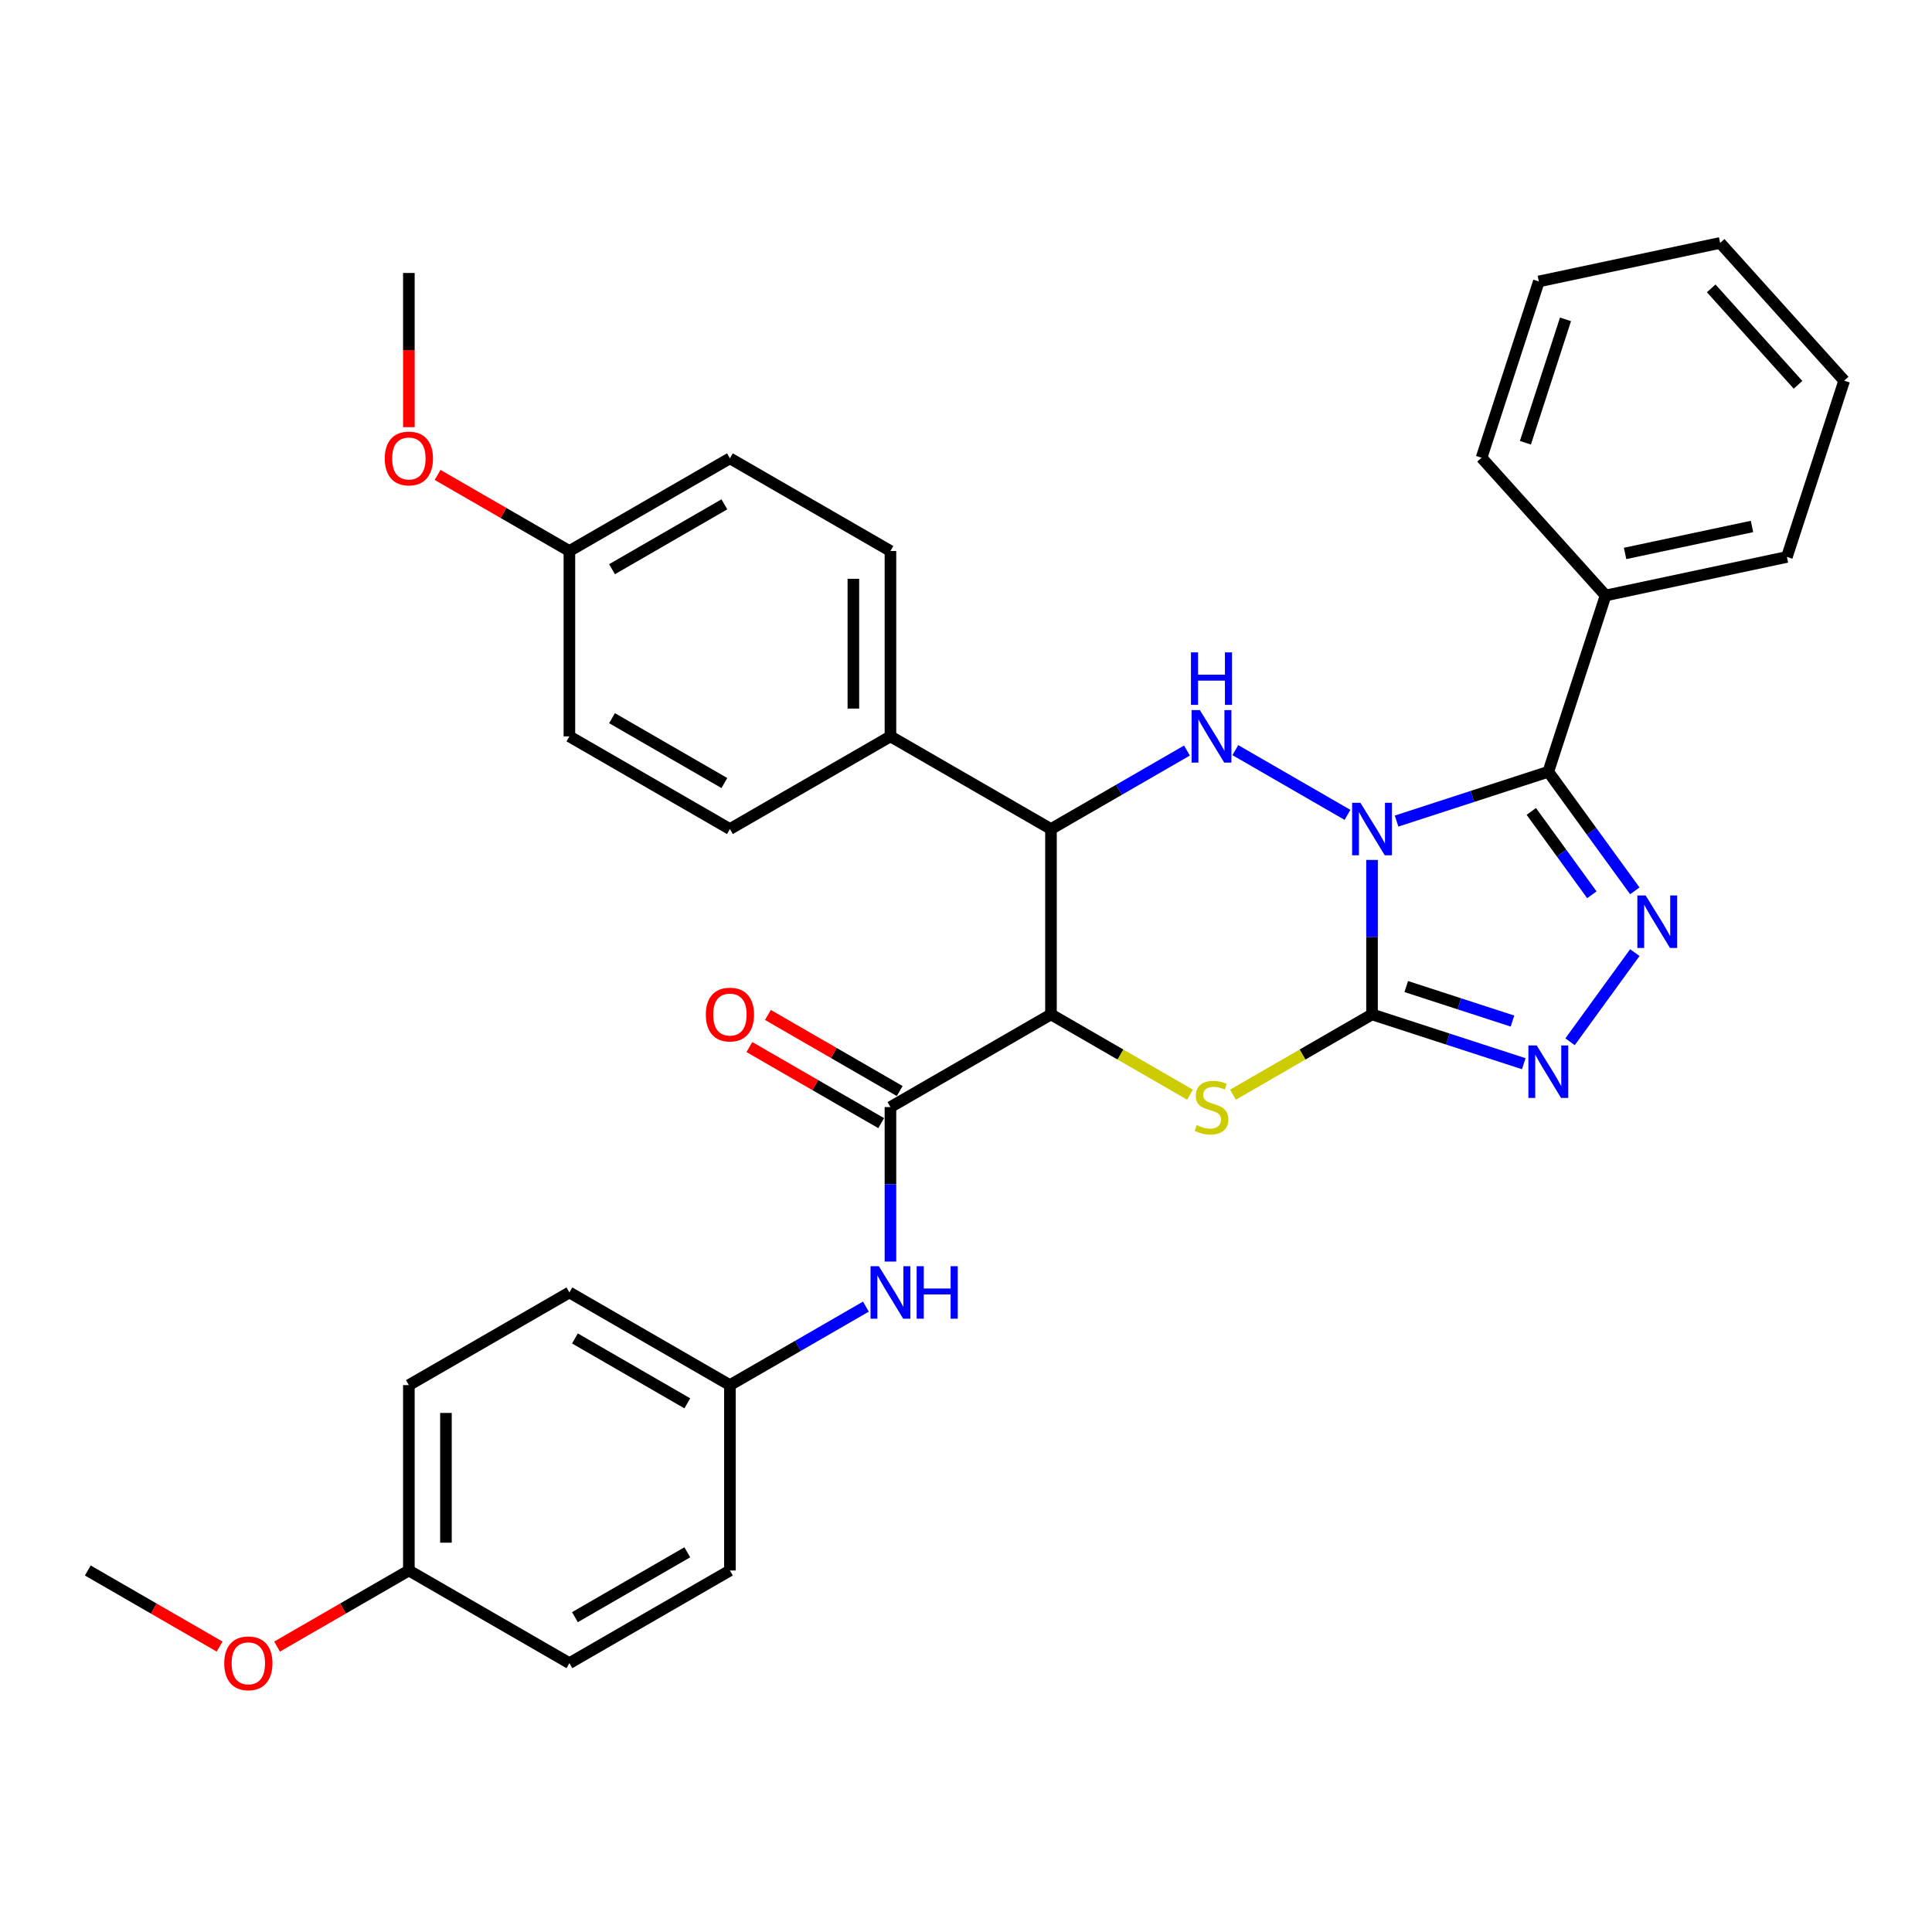 <?xml version='1.0' encoding='iso-8859-1'?>
<svg version='1.1' baseProfile='full'
              xmlns='http://www.w3.org/2000/svg'
                      xmlns:rdkit='http://www.rdkit.org/xml'
                      xmlns:xlink='http://www.w3.org/1999/xlink'
                  xml:space='preserve'
width='1000px' height='1000px' viewBox='0 0 1000 1000'>
<!-- END OF HEADER -->
<rect style='opacity:1.0;fill:#FFFFFF;stroke:none' width='1000' height='1000' x='0' y='0'> </rect>
<path class='bond-0' d='M 710.159,445.099 L 710.159,485.078' style='fill:none;fill-rule:evenodd;stroke:#0000FF;stroke-width:6px;stroke-linecap:butt;stroke-linejoin:miter;stroke-opacity:1' />
<path class='bond-0' d='M 710.159,485.078 L 710.159,525.057' style='fill:none;fill-rule:evenodd;stroke:#000000;stroke-width:6px;stroke-linecap:butt;stroke-linejoin:miter;stroke-opacity:1' />
<path class='bond-1' d='M 722.862,424.987 L 762.133,412.227' style='fill:none;fill-rule:evenodd;stroke:#0000FF;stroke-width:6px;stroke-linecap:butt;stroke-linejoin:miter;stroke-opacity:1' />
<path class='bond-1' d='M 762.133,412.227 L 801.405,399.467' style='fill:none;fill-rule:evenodd;stroke:#000000;stroke-width:6px;stroke-linecap:butt;stroke-linejoin:miter;stroke-opacity:1' />
<path class='bond-2' d='M 697.456,421.781 L 639.407,388.266' style='fill:none;fill-rule:evenodd;stroke:#0000FF;stroke-width:6px;stroke-linecap:butt;stroke-linejoin:miter;stroke-opacity:1' />
<path class='bond-4' d='M 710.159,525.057 L 674.17,545.835' style='fill:none;fill-rule:evenodd;stroke:#000000;stroke-width:6px;stroke-linecap:butt;stroke-linejoin:miter;stroke-opacity:1' />
<path class='bond-4' d='M 674.17,545.835 L 638.181,566.613' style='fill:none;fill-rule:evenodd;stroke:#CCCC00;stroke-width:6px;stroke-linecap:butt;stroke-linejoin:miter;stroke-opacity:1' />
<path class='bond-6' d='M 710.159,525.057 L 749.431,537.817' style='fill:none;fill-rule:evenodd;stroke:#000000;stroke-width:6px;stroke-linecap:butt;stroke-linejoin:miter;stroke-opacity:1' />
<path class='bond-6' d='M 749.431,537.817 L 788.702,550.577' style='fill:none;fill-rule:evenodd;stroke:#0000FF;stroke-width:6px;stroke-linecap:butt;stroke-linejoin:miter;stroke-opacity:1' />
<path class='bond-6' d='M 727.87,510.635 L 755.36,519.568' style='fill:none;fill-rule:evenodd;stroke:#000000;stroke-width:6px;stroke-linecap:butt;stroke-linejoin:miter;stroke-opacity:1' />
<path class='bond-6' d='M 755.36,519.568 L 782.85,528.5' style='fill:none;fill-rule:evenodd;stroke:#0000FF;stroke-width:6px;stroke-linecap:butt;stroke-linejoin:miter;stroke-opacity:1' />
<path class='bond-5' d='M 801.405,399.467 L 823.795,430.284' style='fill:none;fill-rule:evenodd;stroke:#000000;stroke-width:6px;stroke-linecap:butt;stroke-linejoin:miter;stroke-opacity:1' />
<path class='bond-5' d='M 823.795,430.284 L 846.185,461.102' style='fill:none;fill-rule:evenodd;stroke:#0000FF;stroke-width:6px;stroke-linecap:butt;stroke-linejoin:miter;stroke-opacity:1' />
<path class='bond-5' d='M 792.598,419.991 L 808.271,441.563' style='fill:none;fill-rule:evenodd;stroke:#000000;stroke-width:6px;stroke-linecap:butt;stroke-linejoin:miter;stroke-opacity:1' />
<path class='bond-5' d='M 808.271,441.563 L 823.944,463.135' style='fill:none;fill-rule:evenodd;stroke:#0000FF;stroke-width:6px;stroke-linecap:butt;stroke-linejoin:miter;stroke-opacity:1' />
<path class='bond-11' d='M 801.405,399.467 L 831.053,308.221' style='fill:none;fill-rule:evenodd;stroke:#000000;stroke-width:6px;stroke-linecap:butt;stroke-linejoin:miter;stroke-opacity:1' />
<path class='bond-7' d='M 614.368,388.478 L 579.175,408.796' style='fill:none;fill-rule:evenodd;stroke:#0000FF;stroke-width:6px;stroke-linecap:butt;stroke-linejoin:miter;stroke-opacity:1' />
<path class='bond-7' d='M 579.175,408.796 L 543.983,429.115' style='fill:none;fill-rule:evenodd;stroke:#000000;stroke-width:6px;stroke-linecap:butt;stroke-linejoin:miter;stroke-opacity:1' />
<path class='bond-3' d='M 543.983,525.057 L 543.983,429.115' style='fill:none;fill-rule:evenodd;stroke:#000000;stroke-width:6px;stroke-linecap:butt;stroke-linejoin:miter;stroke-opacity:1' />
<path class='bond-8' d='M 543.983,525.057 L 460.895,573.027' style='fill:none;fill-rule:evenodd;stroke:#000000;stroke-width:6px;stroke-linecap:butt;stroke-linejoin:miter;stroke-opacity:1' />
<path class='bond-34' d='M 543.983,525.057 L 579.972,545.835' style='fill:none;fill-rule:evenodd;stroke:#000000;stroke-width:6px;stroke-linecap:butt;stroke-linejoin:miter;stroke-opacity:1' />
<path class='bond-34' d='M 579.972,545.835 L 615.961,566.613' style='fill:none;fill-rule:evenodd;stroke:#CCCC00;stroke-width:6px;stroke-linecap:butt;stroke-linejoin:miter;stroke-opacity:1' />
<path class='bond-33' d='M 846.185,493.07 L 812.659,539.214' style='fill:none;fill-rule:evenodd;stroke:#0000FF;stroke-width:6px;stroke-linecap:butt;stroke-linejoin:miter;stroke-opacity:1' />
<path class='bond-10' d='M 543.983,429.115 L 460.895,381.144' style='fill:none;fill-rule:evenodd;stroke:#000000;stroke-width:6px;stroke-linecap:butt;stroke-linejoin:miter;stroke-opacity:1' />
<path class='bond-9' d='M 460.895,573.027 L 460.895,613.006' style='fill:none;fill-rule:evenodd;stroke:#000000;stroke-width:6px;stroke-linecap:butt;stroke-linejoin:miter;stroke-opacity:1' />
<path class='bond-9' d='M 460.895,613.006 L 460.895,652.985' style='fill:none;fill-rule:evenodd;stroke:#0000FF;stroke-width:6px;stroke-linecap:butt;stroke-linejoin:miter;stroke-opacity:1' />
<path class='bond-12' d='M 465.692,564.719 L 431.583,545.026' style='fill:none;fill-rule:evenodd;stroke:#000000;stroke-width:6px;stroke-linecap:butt;stroke-linejoin:miter;stroke-opacity:1' />
<path class='bond-12' d='M 431.583,545.026 L 397.475,525.334' style='fill:none;fill-rule:evenodd;stroke:#FF0000;stroke-width:6px;stroke-linecap:butt;stroke-linejoin:miter;stroke-opacity:1' />
<path class='bond-12' d='M 456.098,581.336 L 421.989,561.644' style='fill:none;fill-rule:evenodd;stroke:#000000;stroke-width:6px;stroke-linecap:butt;stroke-linejoin:miter;stroke-opacity:1' />
<path class='bond-12' d='M 421.989,561.644 L 387.881,541.951' style='fill:none;fill-rule:evenodd;stroke:#FF0000;stroke-width:6px;stroke-linecap:butt;stroke-linejoin:miter;stroke-opacity:1' />
<path class='bond-15' d='M 448.192,676.303 L 412.999,696.622' style='fill:none;fill-rule:evenodd;stroke:#0000FF;stroke-width:6px;stroke-linecap:butt;stroke-linejoin:miter;stroke-opacity:1' />
<path class='bond-15' d='M 412.999,696.622 L 377.807,716.94' style='fill:none;fill-rule:evenodd;stroke:#000000;stroke-width:6px;stroke-linecap:butt;stroke-linejoin:miter;stroke-opacity:1' />
<path class='bond-13' d='M 460.895,381.144 L 460.895,285.202' style='fill:none;fill-rule:evenodd;stroke:#000000;stroke-width:6px;stroke-linecap:butt;stroke-linejoin:miter;stroke-opacity:1' />
<path class='bond-13' d='M 441.706,366.753 L 441.706,299.593' style='fill:none;fill-rule:evenodd;stroke:#000000;stroke-width:6px;stroke-linecap:butt;stroke-linejoin:miter;stroke-opacity:1' />
<path class='bond-14' d='M 460.895,381.144 L 377.807,429.115' style='fill:none;fill-rule:evenodd;stroke:#000000;stroke-width:6px;stroke-linecap:butt;stroke-linejoin:miter;stroke-opacity:1' />
<path class='bond-26' d='M 831.053,308.221 L 924.898,288.274' style='fill:none;fill-rule:evenodd;stroke:#000000;stroke-width:6px;stroke-linecap:butt;stroke-linejoin:miter;stroke-opacity:1' />
<path class='bond-26' d='M 841.14,286.46 L 906.832,272.497' style='fill:none;fill-rule:evenodd;stroke:#000000;stroke-width:6px;stroke-linecap:butt;stroke-linejoin:miter;stroke-opacity:1' />
<path class='bond-27' d='M 831.053,308.221 L 766.855,236.922' style='fill:none;fill-rule:evenodd;stroke:#000000;stroke-width:6px;stroke-linecap:butt;stroke-linejoin:miter;stroke-opacity:1' />
<path class='bond-19' d='M 460.895,285.202 L 377.807,237.231' style='fill:none;fill-rule:evenodd;stroke:#000000;stroke-width:6px;stroke-linecap:butt;stroke-linejoin:miter;stroke-opacity:1' />
<path class='bond-18' d='M 377.807,429.115 L 294.719,381.144' style='fill:none;fill-rule:evenodd;stroke:#000000;stroke-width:6px;stroke-linecap:butt;stroke-linejoin:miter;stroke-opacity:1' />
<path class='bond-18' d='M 374.938,405.302 L 316.776,371.722' style='fill:none;fill-rule:evenodd;stroke:#000000;stroke-width:6px;stroke-linecap:butt;stroke-linejoin:miter;stroke-opacity:1' />
<path class='bond-20' d='M 377.807,716.94 L 377.807,812.882' style='fill:none;fill-rule:evenodd;stroke:#000000;stroke-width:6px;stroke-linecap:butt;stroke-linejoin:miter;stroke-opacity:1' />
<path class='bond-21' d='M 377.807,716.94 L 294.719,668.969' style='fill:none;fill-rule:evenodd;stroke:#000000;stroke-width:6px;stroke-linecap:butt;stroke-linejoin:miter;stroke-opacity:1' />
<path class='bond-21' d='M 355.749,726.362 L 297.588,692.783' style='fill:none;fill-rule:evenodd;stroke:#000000;stroke-width:6px;stroke-linecap:butt;stroke-linejoin:miter;stroke-opacity:1' />
<path class='bond-16' d='M 294.719,285.202 L 294.719,381.144' style='fill:none;fill-rule:evenodd;stroke:#000000;stroke-width:6px;stroke-linecap:butt;stroke-linejoin:miter;stroke-opacity:1' />
<path class='bond-24' d='M 294.719,285.202 L 260.61,265.51' style='fill:none;fill-rule:evenodd;stroke:#000000;stroke-width:6px;stroke-linecap:butt;stroke-linejoin:miter;stroke-opacity:1' />
<path class='bond-24' d='M 260.61,265.51 L 226.502,245.817' style='fill:none;fill-rule:evenodd;stroke:#FF0000;stroke-width:6px;stroke-linecap:butt;stroke-linejoin:miter;stroke-opacity:1' />
<path class='bond-35' d='M 294.719,285.202 L 377.807,237.231' style='fill:none;fill-rule:evenodd;stroke:#000000;stroke-width:6px;stroke-linecap:butt;stroke-linejoin:miter;stroke-opacity:1' />
<path class='bond-35' d='M 316.776,294.624 L 374.938,261.044' style='fill:none;fill-rule:evenodd;stroke:#000000;stroke-width:6px;stroke-linecap:butt;stroke-linejoin:miter;stroke-opacity:1' />
<path class='bond-17' d='M 211.631,812.882 L 211.631,716.94' style='fill:none;fill-rule:evenodd;stroke:#000000;stroke-width:6px;stroke-linecap:butt;stroke-linejoin:miter;stroke-opacity:1' />
<path class='bond-17' d='M 230.819,798.491 L 230.819,731.331' style='fill:none;fill-rule:evenodd;stroke:#000000;stroke-width:6px;stroke-linecap:butt;stroke-linejoin:miter;stroke-opacity:1' />
<path class='bond-25' d='M 211.631,812.882 L 177.522,832.575' style='fill:none;fill-rule:evenodd;stroke:#000000;stroke-width:6px;stroke-linecap:butt;stroke-linejoin:miter;stroke-opacity:1' />
<path class='bond-25' d='M 177.522,832.575 L 143.414,852.267' style='fill:none;fill-rule:evenodd;stroke:#FF0000;stroke-width:6px;stroke-linecap:butt;stroke-linejoin:miter;stroke-opacity:1' />
<path class='bond-37' d='M 211.631,812.882 L 294.719,860.853' style='fill:none;fill-rule:evenodd;stroke:#000000;stroke-width:6px;stroke-linecap:butt;stroke-linejoin:miter;stroke-opacity:1' />
<path class='bond-22' d='M 377.807,812.882 L 294.719,860.853' style='fill:none;fill-rule:evenodd;stroke:#000000;stroke-width:6px;stroke-linecap:butt;stroke-linejoin:miter;stroke-opacity:1' />
<path class='bond-22' d='M 355.749,803.46 L 297.588,837.04' style='fill:none;fill-rule:evenodd;stroke:#000000;stroke-width:6px;stroke-linecap:butt;stroke-linejoin:miter;stroke-opacity:1' />
<path class='bond-23' d='M 294.719,668.969 L 211.631,716.94' style='fill:none;fill-rule:evenodd;stroke:#000000;stroke-width:6px;stroke-linecap:butt;stroke-linejoin:miter;stroke-opacity:1' />
<path class='bond-28' d='M 211.631,221.094 L 211.631,181.192' style='fill:none;fill-rule:evenodd;stroke:#FF0000;stroke-width:6px;stroke-linecap:butt;stroke-linejoin:miter;stroke-opacity:1' />
<path class='bond-28' d='M 211.631,181.192 L 211.631,141.289' style='fill:none;fill-rule:evenodd;stroke:#000000;stroke-width:6px;stroke-linecap:butt;stroke-linejoin:miter;stroke-opacity:1' />
<path class='bond-29' d='M 113.672,852.267 L 79.563,832.575' style='fill:none;fill-rule:evenodd;stroke:#FF0000;stroke-width:6px;stroke-linecap:butt;stroke-linejoin:miter;stroke-opacity:1' />
<path class='bond-29' d='M 79.563,832.575 L 45.455,812.882' style='fill:none;fill-rule:evenodd;stroke:#000000;stroke-width:6px;stroke-linecap:butt;stroke-linejoin:miter;stroke-opacity:1' />
<path class='bond-30' d='M 924.898,288.274 L 954.545,197.028' style='fill:none;fill-rule:evenodd;stroke:#000000;stroke-width:6px;stroke-linecap:butt;stroke-linejoin:miter;stroke-opacity:1' />
<path class='bond-31' d='M 766.855,236.922 L 796.503,145.676' style='fill:none;fill-rule:evenodd;stroke:#000000;stroke-width:6px;stroke-linecap:butt;stroke-linejoin:miter;stroke-opacity:1' />
<path class='bond-31' d='M 789.551,229.165 L 810.305,165.293' style='fill:none;fill-rule:evenodd;stroke:#000000;stroke-width:6px;stroke-linecap:butt;stroke-linejoin:miter;stroke-opacity:1' />
<path class='bond-36' d='M 954.545,197.028 L 890.348,125.729' style='fill:none;fill-rule:evenodd;stroke:#000000;stroke-width:6px;stroke-linecap:butt;stroke-linejoin:miter;stroke-opacity:1' />
<path class='bond-36' d='M 930.656,199.172 L 885.718,149.263' style='fill:none;fill-rule:evenodd;stroke:#000000;stroke-width:6px;stroke-linecap:butt;stroke-linejoin:miter;stroke-opacity:1' />
<path class='bond-32' d='M 796.503,145.676 L 890.348,125.729' style='fill:none;fill-rule:evenodd;stroke:#000000;stroke-width:6px;stroke-linecap:butt;stroke-linejoin:miter;stroke-opacity:1' />
<path  class='atom-0' d='M 704.153 415.529
L 713.056 429.921
Q 713.939 431.341, 715.359 433.912
Q 716.779 436.483, 716.856 436.637
L 716.856 415.529
L 720.463 415.529
L 720.463 442.7
L 716.74 442.7
L 707.185 426.966
Q 706.072 425.124, 704.882 423.013
Q 703.731 420.902, 703.385 420.25
L 703.385 442.7
L 699.855 442.7
L 699.855 415.529
L 704.153 415.529
' fill='#0000FF'/>
<path  class='atom-3' d='M 621.065 367.559
L 629.968 381.95
Q 630.851 383.37, 632.271 385.941
Q 633.691 388.512, 633.768 388.666
L 633.768 367.559
L 637.375 367.559
L 637.375 394.729
L 633.652 394.729
L 624.097 378.995
Q 622.984 377.153, 621.794 375.042
Q 620.643 372.931, 620.297 372.279
L 620.297 394.729
L 616.767 394.729
L 616.767 367.559
L 621.065 367.559
' fill='#0000FF'/>
<path  class='atom-3' d='M 616.44 337.671
L 620.125 337.671
L 620.125 349.222
L 634.017 349.222
L 634.017 337.671
L 637.701 337.671
L 637.701 364.841
L 634.017 364.841
L 634.017 352.292
L 620.125 352.292
L 620.125 364.841
L 616.44 364.841
L 616.44 337.671
' fill='#0000FF'/>
<path  class='atom-5' d='M 619.395 582.353
Q 619.702 582.468, 620.969 583.005
Q 622.235 583.543, 623.617 583.888
Q 625.037 584.195, 626.418 584.195
Q 628.99 584.195, 630.486 582.967
Q 631.983 581.701, 631.983 579.513
Q 631.983 578.016, 631.215 577.095
Q 630.486 576.174, 629.335 575.675
Q 628.184 575.177, 626.265 574.601
Q 623.847 573.872, 622.389 573.181
Q 620.969 572.49, 619.933 571.032
Q 618.935 569.574, 618.935 567.117
Q 618.935 563.702, 621.238 561.591
Q 623.579 559.481, 628.184 559.481
Q 631.331 559.481, 634.9 560.977
L 634.017 563.932
Q 630.755 562.589, 628.299 562.589
Q 625.651 562.589, 624.193 563.702
Q 622.734 564.776, 622.773 566.657
Q 622.773 568.115, 623.502 568.998
Q 624.269 569.881, 625.344 570.38
Q 626.457 570.878, 628.299 571.454
Q 630.755 572.222, 632.213 572.989
Q 633.672 573.757, 634.708 575.33
Q 635.782 576.865, 635.782 579.513
Q 635.782 583.274, 633.249 585.308
Q 630.755 587.304, 626.572 587.304
Q 624.154 587.304, 622.312 586.766
Q 620.508 586.267, 618.359 585.385
L 619.395 582.353
' fill='#CCCC00'/>
<path  class='atom-6' d='M 851.792 463.5
L 860.696 477.892
Q 861.578 479.312, 862.998 481.883
Q 864.418 484.454, 864.495 484.608
L 864.495 463.5
L 868.102 463.5
L 868.102 490.671
L 864.38 490.671
L 854.824 474.937
Q 853.711 473.095, 852.521 470.984
Q 851.37 468.873, 851.025 468.221
L 851.025 490.671
L 847.494 490.671
L 847.494 463.5
L 851.792 463.5
' fill='#0000FF'/>
<path  class='atom-7' d='M 795.399 541.119
L 804.302 555.51
Q 805.185 556.93, 806.605 559.501
Q 808.025 562.073, 808.102 562.226
L 808.102 541.119
L 811.709 541.119
L 811.709 568.29
L 807.987 568.29
L 798.431 552.555
Q 797.318 550.713, 796.128 548.602
Q 794.977 546.492, 794.631 545.839
L 794.631 568.29
L 791.101 568.29
L 791.101 541.119
L 795.399 541.119
' fill='#0000FF'/>
<path  class='atom-10' d='M 454.889 655.384
L 463.792 669.775
Q 464.675 671.195, 466.095 673.766
Q 467.515 676.338, 467.591 676.491
L 467.591 655.384
L 471.199 655.384
L 471.199 682.555
L 467.476 682.555
L 457.921 666.82
Q 456.808 664.978, 455.618 662.867
Q 454.467 660.757, 454.121 660.104
L 454.121 682.555
L 450.591 682.555
L 450.591 655.384
L 454.889 655.384
' fill='#0000FF'/>
<path  class='atom-10' d='M 474.461 655.384
L 478.145 655.384
L 478.145 666.935
L 492.037 666.935
L 492.037 655.384
L 495.722 655.384
L 495.722 682.555
L 492.037 682.555
L 492.037 670.005
L 478.145 670.005
L 478.145 682.555
L 474.461 682.555
L 474.461 655.384
' fill='#0000FF'/>
<path  class='atom-13' d='M 365.334 525.133
Q 365.334 518.609, 368.558 514.964
Q 371.782 511.318, 377.807 511.318
Q 383.832 511.318, 387.055 514.964
Q 390.279 518.609, 390.279 525.133
Q 390.279 531.734, 387.017 535.495
Q 383.755 539.218, 377.807 539.218
Q 371.82 539.218, 368.558 535.495
Q 365.334 531.773, 365.334 525.133
M 377.807 536.147
Q 381.951 536.147, 384.177 533.384
Q 386.441 530.583, 386.441 525.133
Q 386.441 519.799, 384.177 517.113
Q 381.951 514.388, 377.807 514.388
Q 373.662 514.388, 371.398 517.074
Q 369.172 519.761, 369.172 525.133
Q 369.172 530.621, 371.398 533.384
Q 373.662 536.147, 377.807 536.147
' fill='#FF0000'/>
<path  class='atom-25' d='M 199.158 237.308
Q 199.158 230.784, 202.382 227.138
Q 205.605 223.492, 211.631 223.492
Q 217.656 223.492, 220.879 227.138
Q 224.103 230.784, 224.103 237.308
Q 224.103 243.909, 220.841 247.67
Q 217.579 251.392, 211.631 251.392
Q 205.644 251.392, 202.382 247.67
Q 199.158 243.947, 199.158 237.308
M 211.631 248.322
Q 215.775 248.322, 218.001 245.559
Q 220.265 242.757, 220.265 237.308
Q 220.265 231.974, 218.001 229.287
Q 215.775 226.562, 211.631 226.562
Q 207.486 226.562, 205.222 229.249
Q 202.996 231.935, 202.996 237.308
Q 202.996 242.796, 205.222 245.559
Q 207.486 248.322, 211.631 248.322
' fill='#FF0000'/>
<path  class='atom-26' d='M 116.07 860.93
Q 116.07 854.406, 119.294 850.76
Q 122.517 847.114, 128.543 847.114
Q 134.568 847.114, 137.791 850.76
Q 141.015 854.406, 141.015 860.93
Q 141.015 867.53, 137.753 871.291
Q 134.491 875.014, 128.543 875.014
Q 122.556 875.014, 119.294 871.291
Q 116.07 867.569, 116.07 860.93
M 128.543 871.944
Q 132.687 871.944, 134.913 869.181
Q 137.177 866.379, 137.177 860.93
Q 137.177 855.595, 134.913 852.909
Q 132.687 850.184, 128.543 850.184
Q 124.398 850.184, 122.134 852.871
Q 119.908 855.557, 119.908 860.93
Q 119.908 866.418, 122.134 869.181
Q 124.398 871.944, 128.543 871.944
' fill='#FF0000'/>
</svg>
